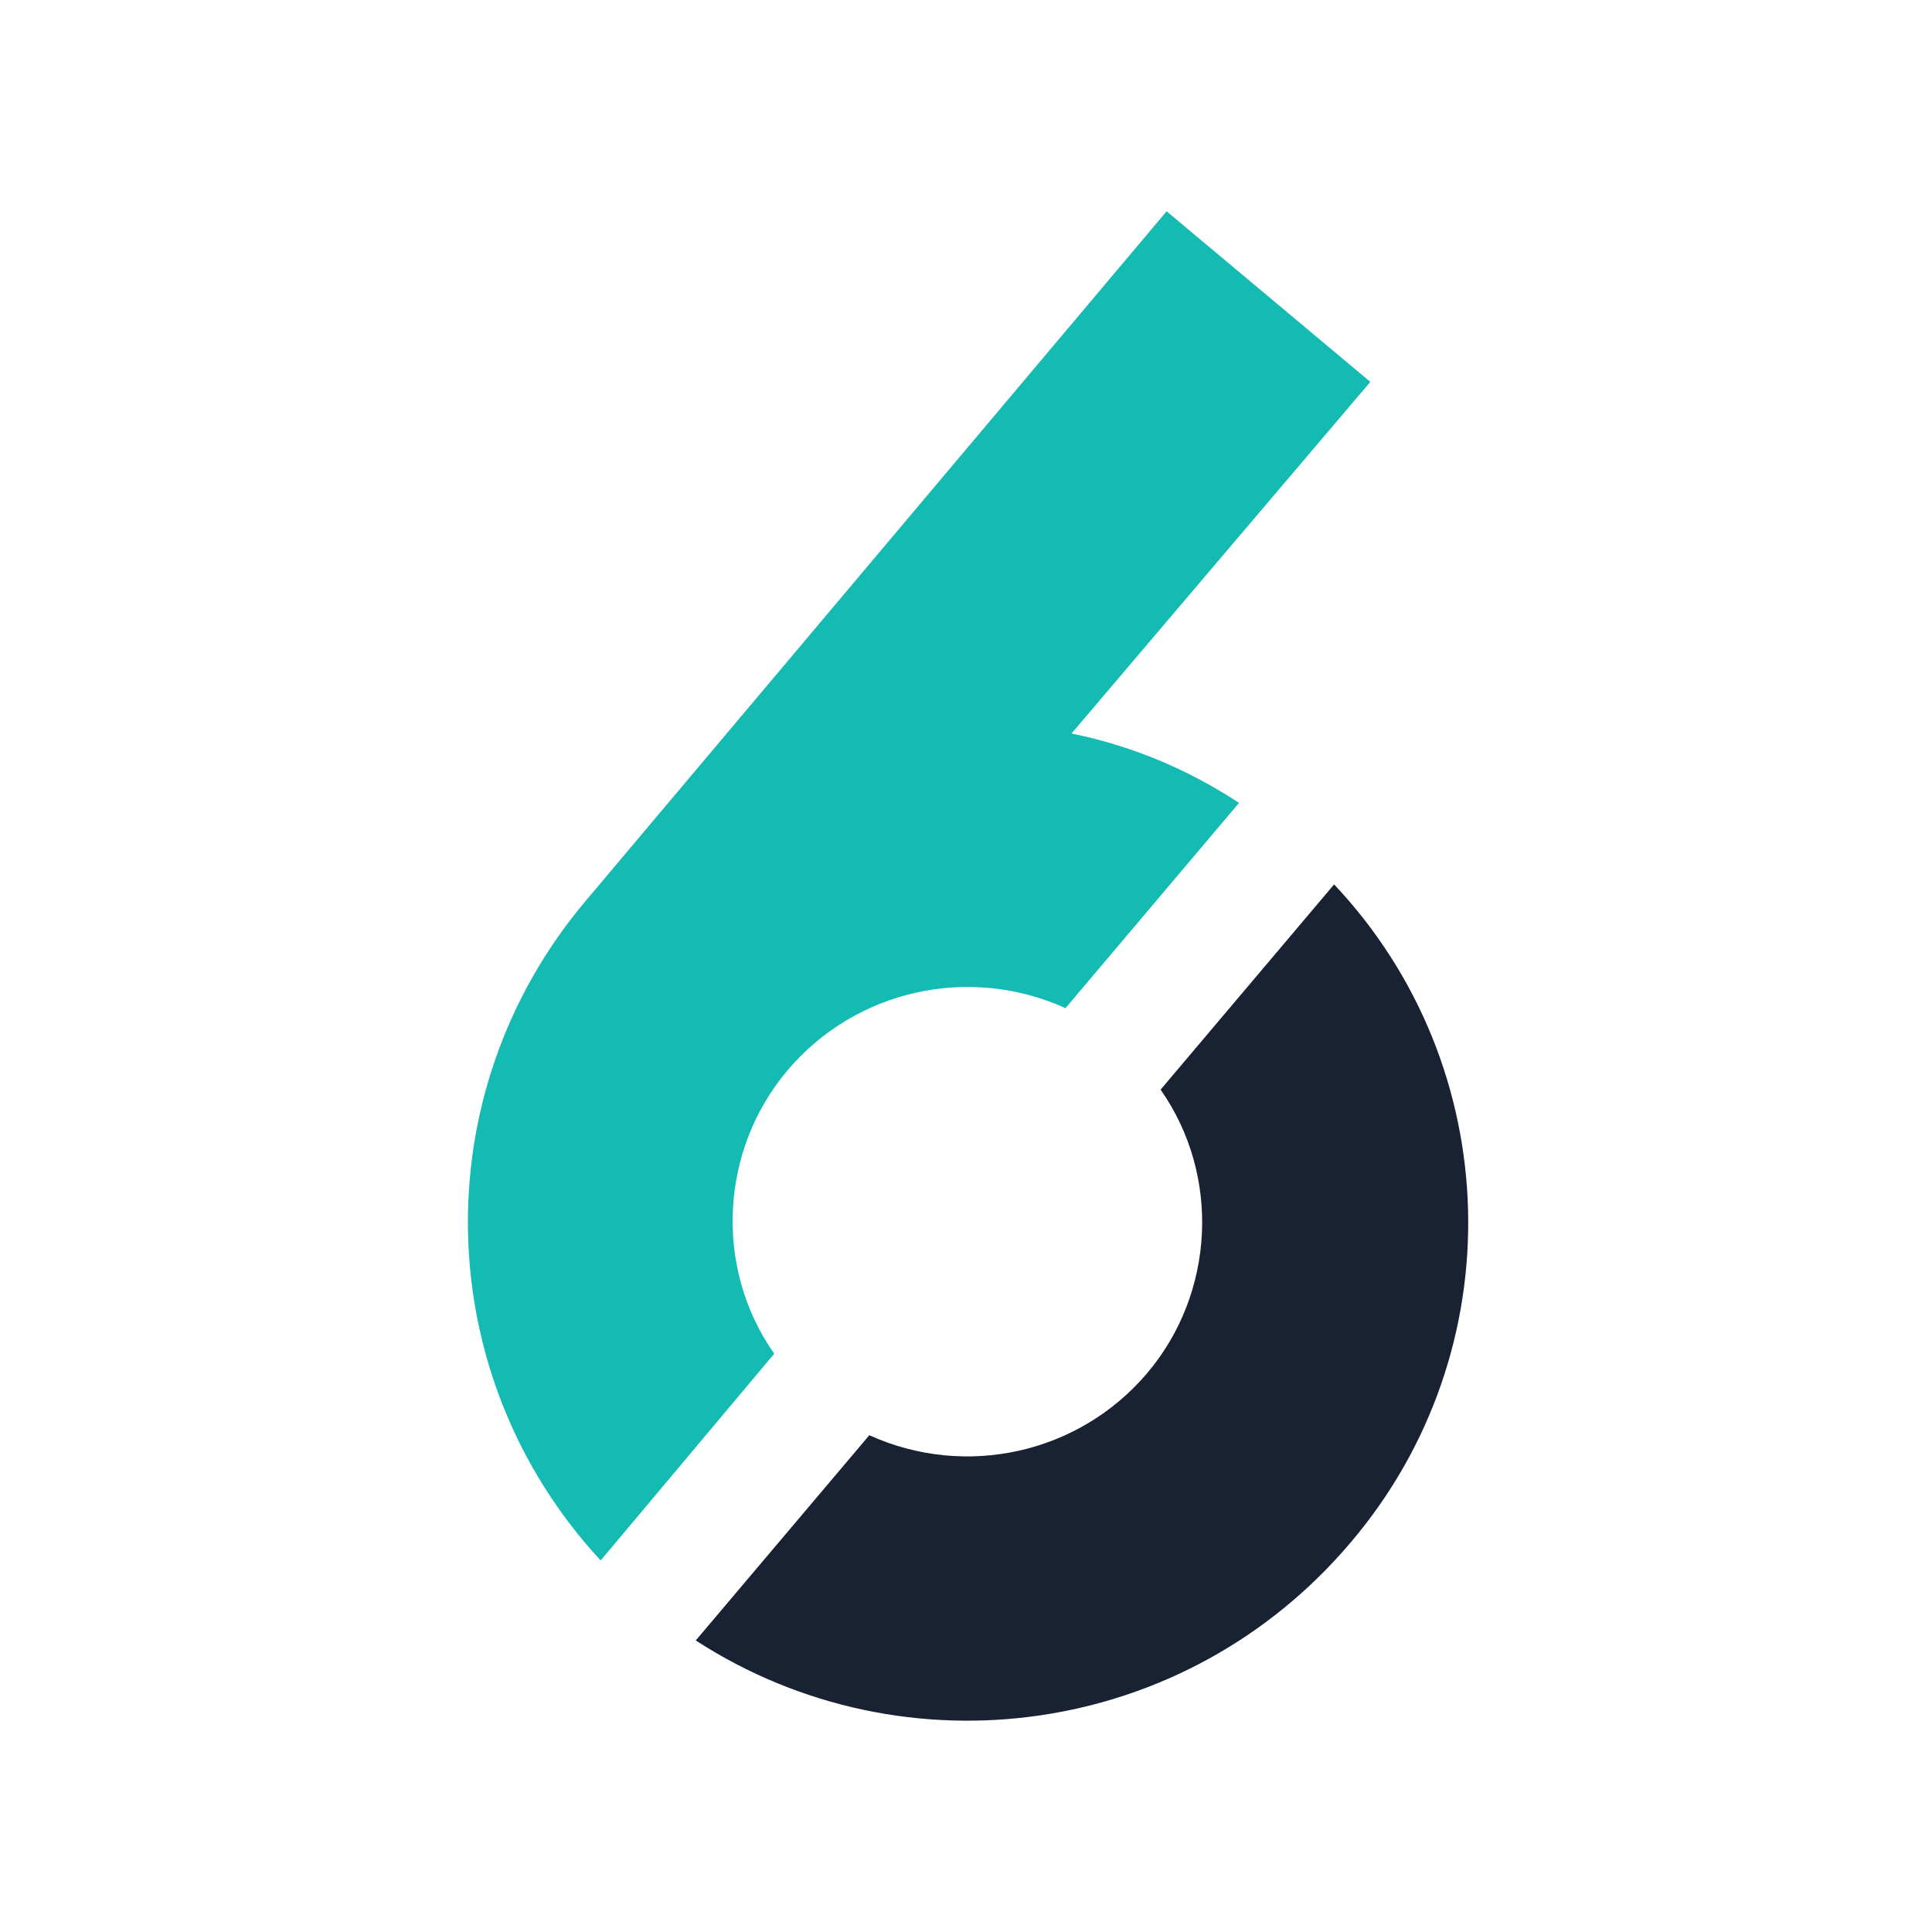 <svg xmlns="http://www.w3.org/2000/svg" width="60" height="60" viewBox="0 0 60 60" fill="none"><path d="M33.277 22.779C35.105 23.154 36.839 23.857 38.479 24.935L33.09 31.309C30.09 29.95 26.575 30.746 24.466 33.23C22.357 35.714 22.169 39.37 24.044 42.041L18.654 48.462C13.358 42.744 13.124 33.98 18.186 27.981L36.23 6.562L42.557 11.859L33.277 22.779Z" fill="#13BBB2"></path><path d="M41.948 47.9C36.839 53.946 28.122 55.164 21.607 50.946L26.997 44.572C29.997 45.931 33.512 45.135 35.621 42.651C37.73 40.167 37.917 36.511 36.043 33.84L41.432 27.466C46.775 33.137 47.01 41.948 41.948 47.9Z" fill="#192232"></path></svg>